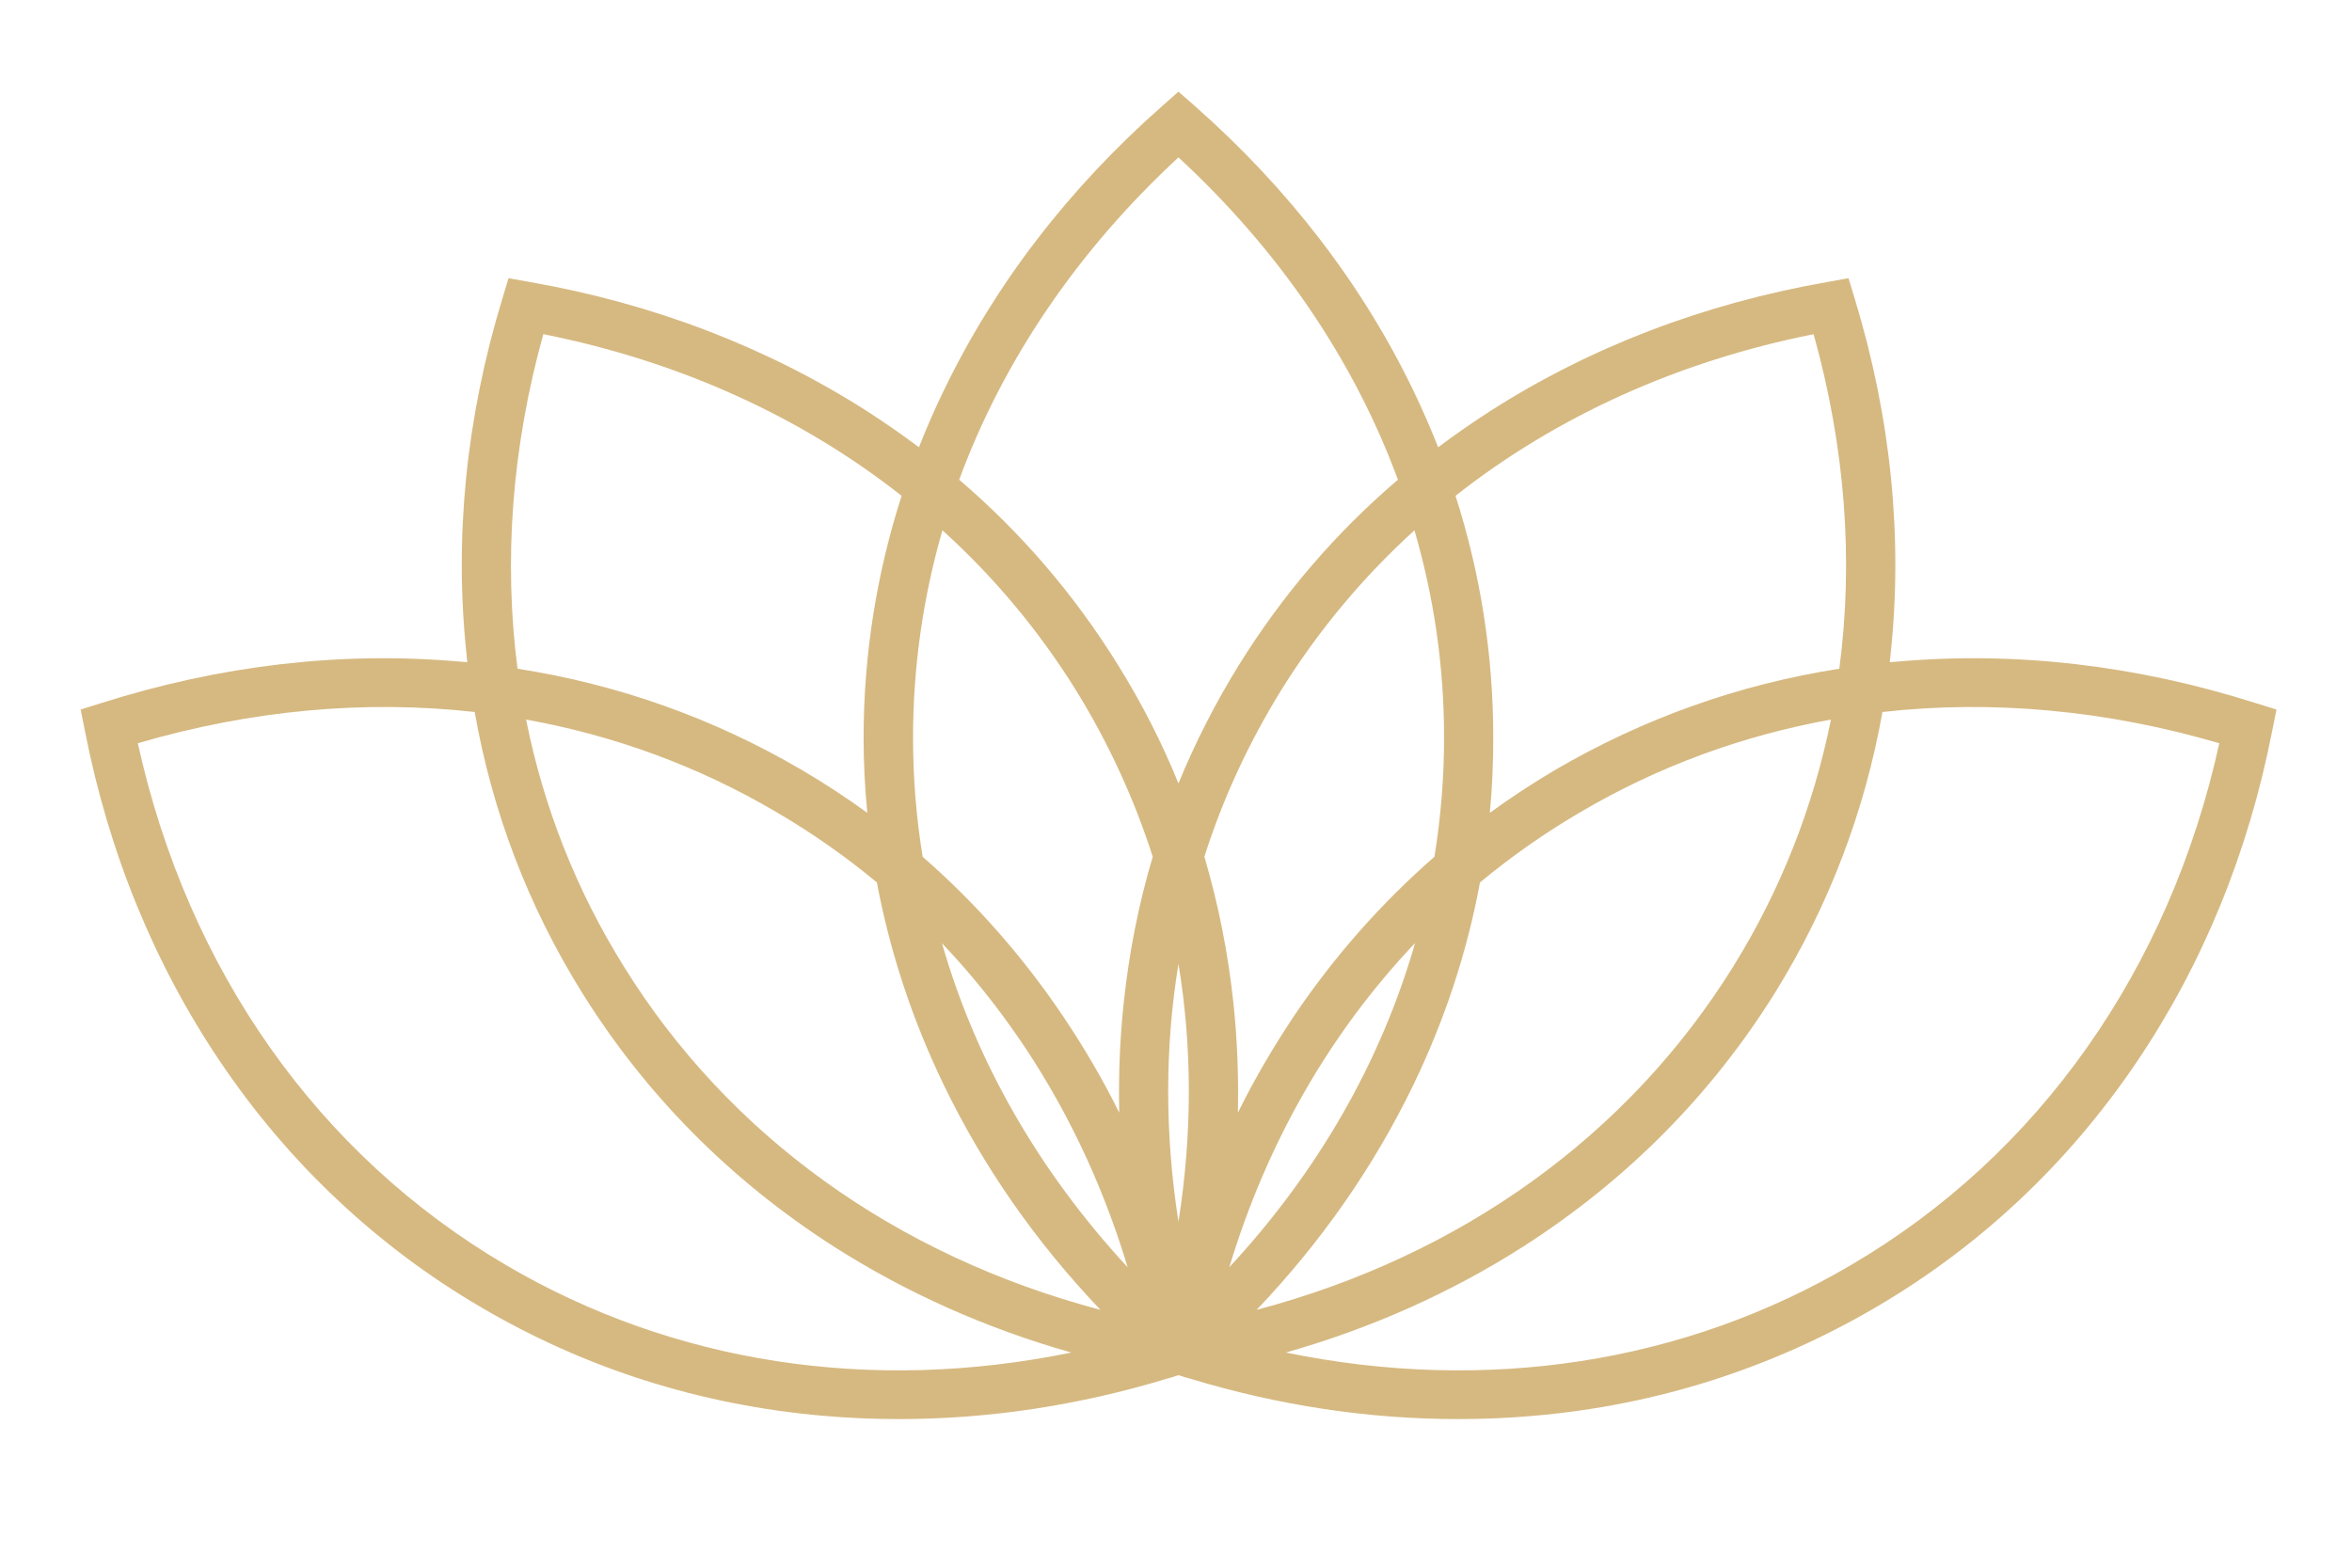 <svg xmlns="http://www.w3.org/2000/svg" xmlns:xlink="http://www.w3.org/1999/xlink" width="60" viewBox="0 0 45 30" height="40" preserveAspectRatio="xMidYMid meet"><defs><clipPath id="b60300893d"><path d="M 1.5 1.754 L 43.594 1.754 L 43.594 27.156 L 1.5 27.156 Z M 1.5 1.754 " clip-rule="nonzero"></path></clipPath></defs><g clip-path="url(#b60300893d)"><path fill="#d6b981" d="M 39.926 20.051 C 38.734 21.742 37.211 23.156 35.41 24.211 C 32.207 26.094 28.426 26.668 24.602 25.883 C 26.238 25.418 27.762 24.738 29.148 23.852 C 31.129 22.582 32.75 20.945 33.969 18.984 C 34.988 17.336 35.676 15.535 36.016 13.625 C 38.105 13.391 40.289 13.586 42.461 14.223 C 41.984 16.391 41.121 18.359 39.926 20.051 Z M 9.684 24.211 C 6.086 22.098 3.594 18.562 2.637 14.223 C 4.809 13.586 6.988 13.391 9.082 13.625 C 9.418 15.535 10.105 17.336 11.129 18.984 C 12.348 20.945 13.969 22.582 15.949 23.852 C 17.336 24.738 18.859 25.418 20.496 25.883 C 16.672 26.668 12.891 26.094 9.684 24.211 Z M 10.395 6.395 C 13 6.914 15.328 7.973 17.25 9.488 C 16.77 10.984 16.523 12.535 16.523 14.117 C 16.523 14.598 16.547 15.078 16.594 15.555 C 16.191 15.262 15.773 14.988 15.34 14.734 C 13.66 13.75 11.836 13.098 9.902 12.797 C 9.633 10.727 9.793 8.562 10.395 6.395 Z M 22.547 3.012 C 24.484 4.801 25.906 6.902 26.746 9.18 C 25.551 10.199 24.535 11.387 23.703 12.727 C 23.254 13.453 22.867 14.211 22.547 14.992 C 22.23 14.211 21.844 13.453 21.391 12.727 C 20.562 11.387 19.543 10.199 18.352 9.18 C 19.191 6.902 20.613 4.801 22.547 3.012 Z M 27.039 20.766 C 27.645 19.512 28.07 18.215 28.316 16.887 C 28.914 16.391 29.555 15.941 30.234 15.543 C 31.727 14.664 33.344 14.074 35.031 13.77 C 34.695 15.438 34.07 17.031 33.164 18.492 C 31.152 21.734 27.949 24.031 24.043 25.066 C 25.281 23.766 26.285 22.324 27.039 20.766 Z M 18.059 20.766 C 18.812 22.324 19.816 23.766 21.055 25.066 C 17.145 24.031 13.941 21.734 11.934 18.492 C 11.023 17.031 10.398 15.438 10.066 13.77 C 11.754 14.074 13.367 14.664 14.859 15.543 C 15.539 15.941 16.18 16.391 16.777 16.887 C 17.027 18.215 17.453 19.512 18.059 20.766 Z M 21.574 24.25 C 19.875 22.414 18.668 20.305 18.023 18.051 C 19.641 19.754 20.855 21.859 21.574 24.25 Z M 22.547 23.379 C 22.285 21.703 22.285 20.043 22.547 18.445 C 22.812 20.043 22.812 21.703 22.547 23.379 Z M 27.074 18.047 C 26.426 20.305 25.223 22.414 23.52 24.25 C 24.242 21.859 25.453 19.754 27.074 18.047 Z M 27.629 14.117 C 27.629 14.887 27.566 15.645 27.445 16.395 C 26.434 17.277 25.535 18.293 24.766 19.43 C 24.367 20.027 24.004 20.645 23.684 21.293 C 23.699 20.586 23.672 19.883 23.598 19.188 C 23.496 18.23 23.309 17.297 23.043 16.395 C 23.395 15.285 23.887 14.223 24.508 13.215 C 25.219 12.07 26.078 11.043 27.062 10.148 C 27.438 11.434 27.629 12.762 27.629 14.117 Z M 17.469 14.117 C 17.469 12.762 17.66 11.434 18.031 10.148 C 19.02 11.043 19.879 12.07 20.59 13.215 C 21.211 14.223 21.699 15.285 22.055 16.395 C 21.785 17.297 21.602 18.23 21.5 19.188 C 21.426 19.883 21.398 20.586 21.414 21.293 C 21.094 20.645 20.73 20.027 20.328 19.43 C 19.559 18.293 18.664 17.277 17.652 16.395 C 17.531 15.645 17.469 14.887 17.469 14.117 Z M 34.699 6.395 C 35.305 8.562 35.465 10.727 35.191 12.797 C 33.262 13.098 31.438 13.75 29.754 14.734 C 29.324 14.988 28.906 15.262 28.504 15.555 C 28.551 15.078 28.57 14.598 28.57 14.117 C 28.57 12.535 28.328 10.984 27.848 9.488 C 29.77 7.973 32.098 6.914 34.699 6.395 Z M 43.152 13.453 C 40.875 12.73 38.57 12.461 36.309 12.66 C 36.258 12.664 36.207 12.668 36.156 12.672 C 36.16 12.625 36.168 12.574 36.172 12.523 C 36.41 10.285 36.18 7.996 35.488 5.723 L 35.367 5.324 L 34.953 5.398 C 32.594 5.812 30.43 6.641 28.523 7.859 C 28.176 8.082 27.84 8.316 27.516 8.559 C 27.371 8.191 27.211 7.828 27.039 7.469 C 26.059 5.438 24.652 3.609 22.863 2.031 L 22.547 1.754 L 22.234 2.031 C 20.445 3.609 19.039 5.438 18.059 7.469 C 17.883 7.828 17.727 8.191 17.582 8.559 C 17.258 8.316 16.922 8.082 16.574 7.859 C 14.664 6.641 12.504 5.812 10.145 5.398 L 9.73 5.324 L 9.609 5.723 C 8.918 7.996 8.688 10.285 8.926 12.523 C 8.93 12.574 8.934 12.625 8.941 12.672 C 8.891 12.668 8.84 12.664 8.789 12.66 C 6.527 12.461 4.223 12.73 1.941 13.453 L 1.543 13.578 L 1.625 13.988 C 2.082 16.32 2.953 18.449 4.215 20.32 C 4.871 21.293 5.617 22.172 6.453 22.957 C 7.285 23.742 8.203 24.43 9.203 25.016 C 11.203 26.191 13.41 26.891 15.758 27.094 C 16.238 27.137 16.723 27.156 17.207 27.156 C 18.91 27.156 20.633 26.898 22.34 26.379 C 22.363 26.375 22.387 26.367 22.41 26.359 C 22.438 26.352 22.465 26.344 22.492 26.332 C 22.512 26.328 22.531 26.324 22.547 26.316 C 22.566 26.324 22.586 26.328 22.605 26.332 C 22.633 26.344 22.656 26.352 22.684 26.359 C 22.707 26.367 22.734 26.375 22.758 26.379 C 24.465 26.898 26.188 27.156 27.891 27.156 C 28.375 27.156 28.859 27.137 29.34 27.094 C 30.516 26.992 31.652 26.766 32.746 26.418 C 33.84 26.07 34.891 25.602 35.891 25.016 C 37.891 23.844 39.57 22.262 40.883 20.32 C 42.145 18.449 43.016 16.32 43.473 13.988 L 43.555 13.578 L 43.152 13.453 " fill-opacity="1" fill-rule="nonzero"></path></g></svg>